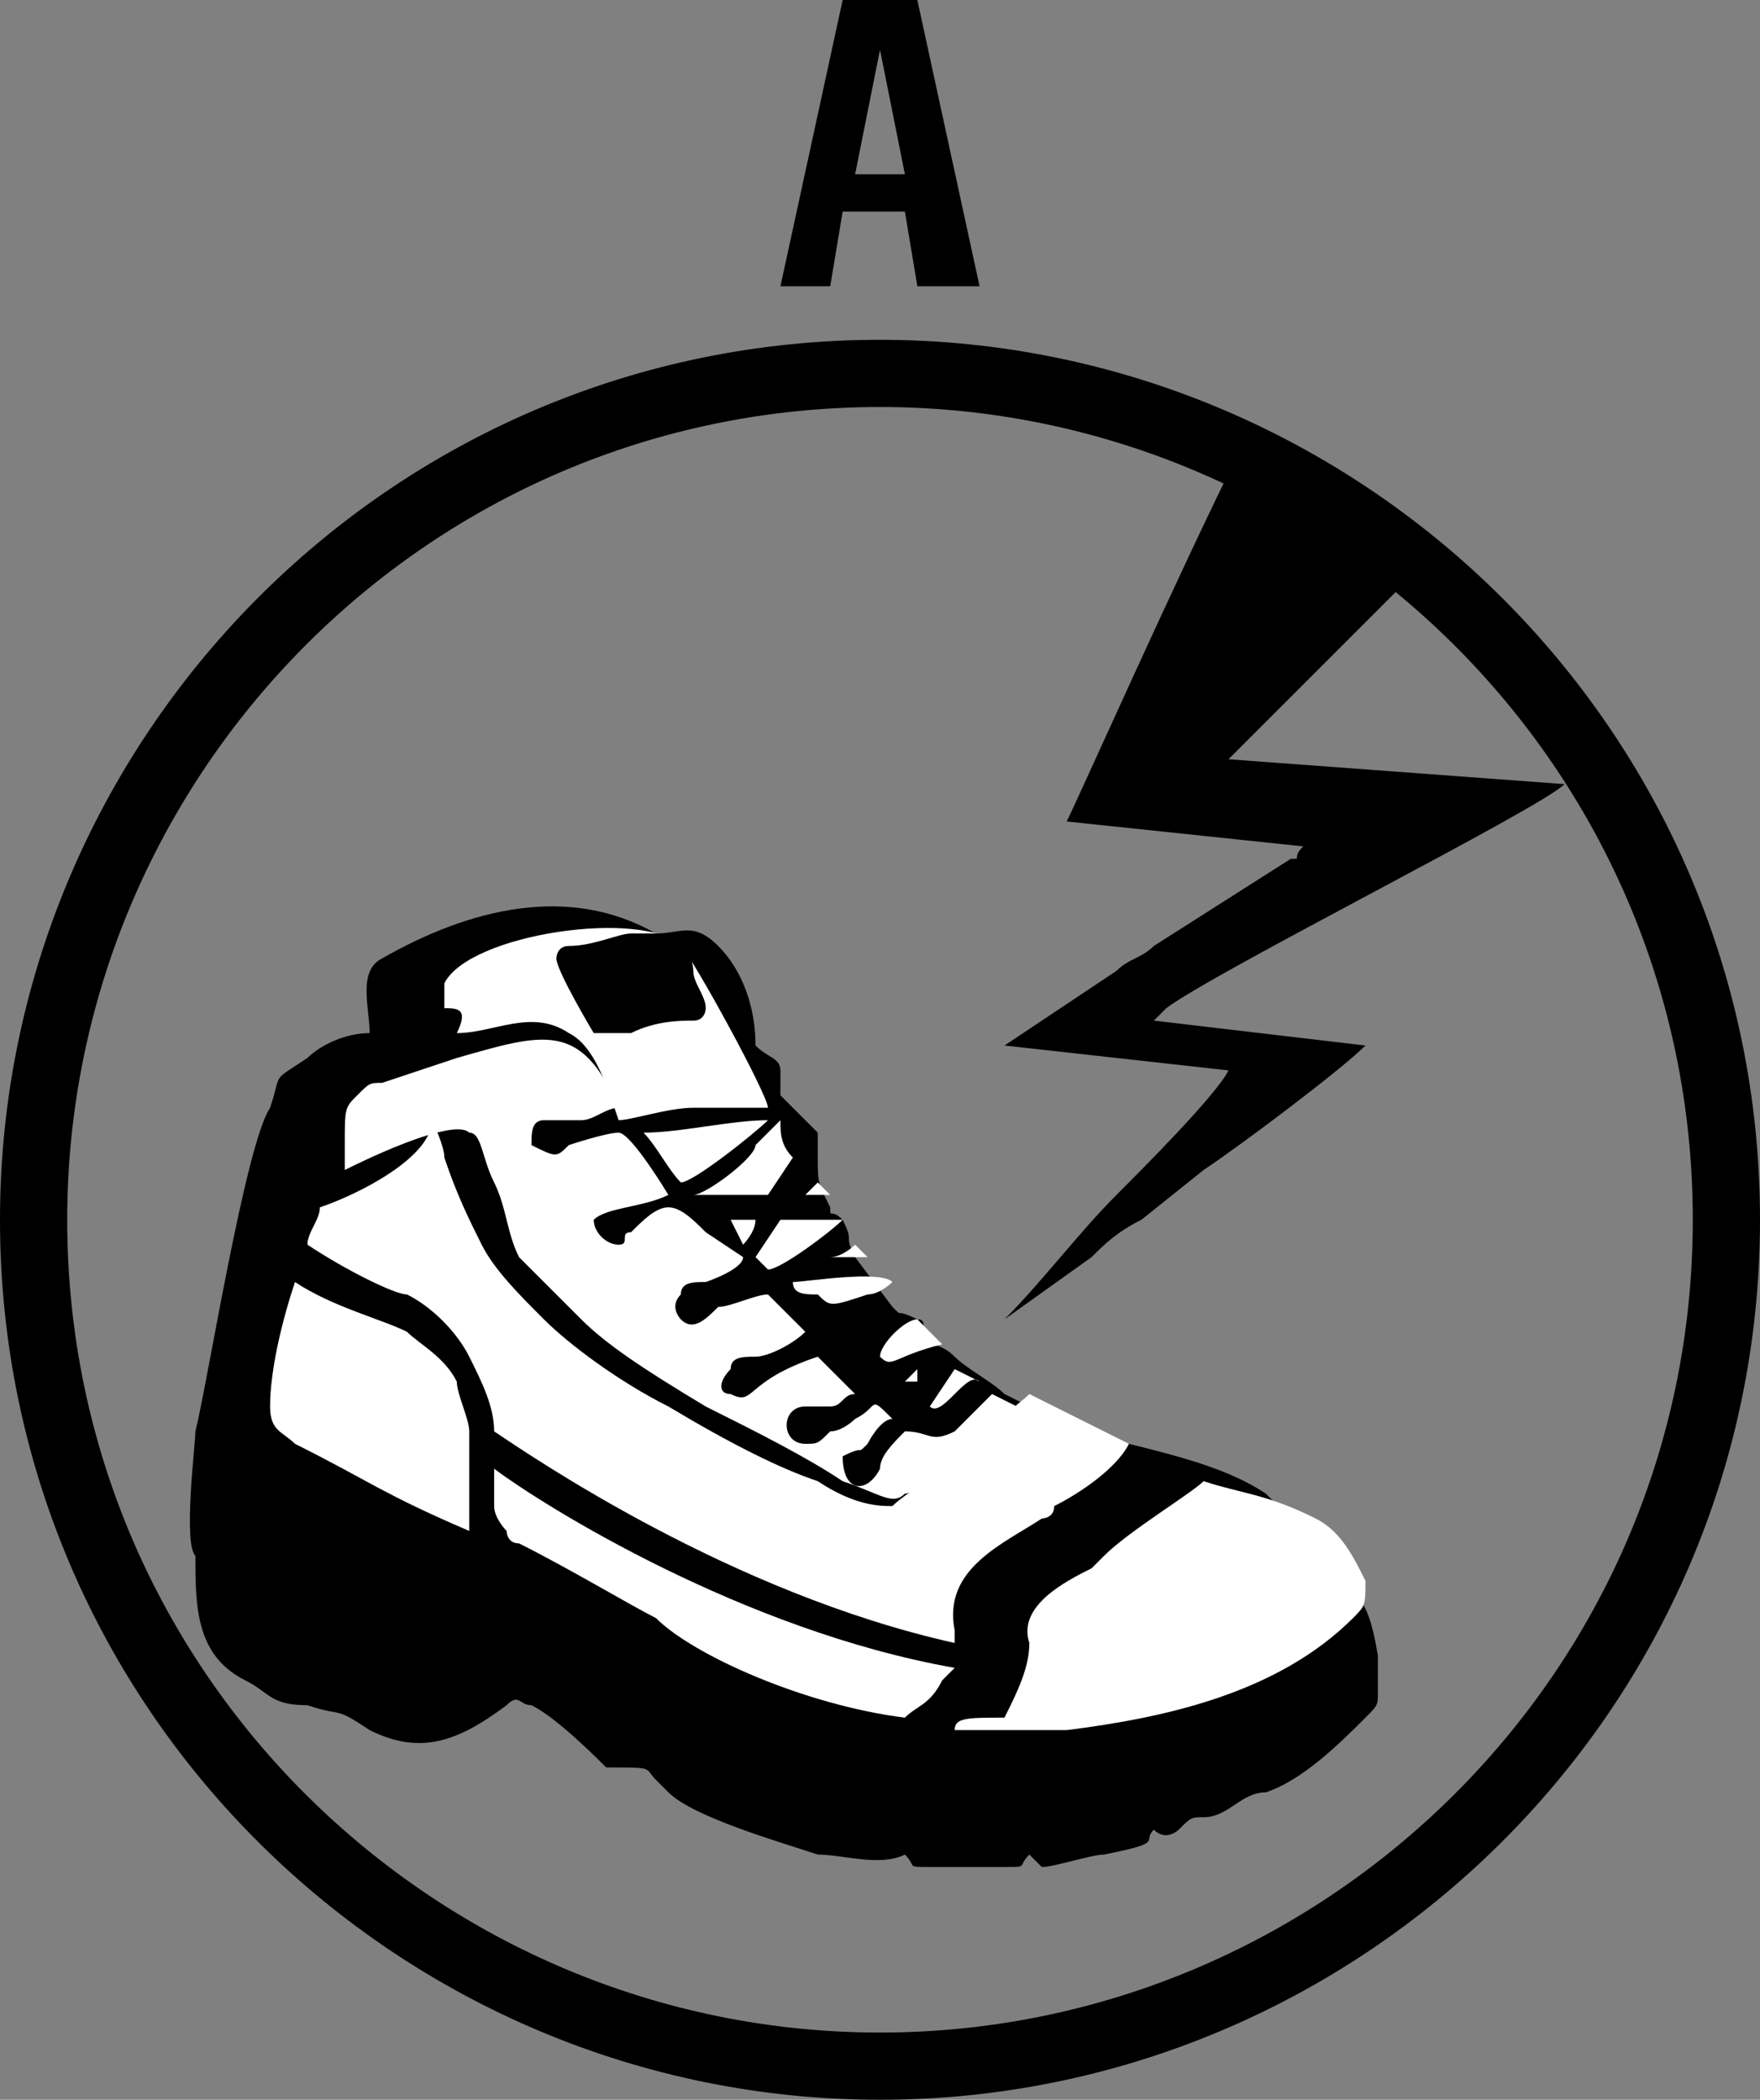 <?xml version="1.0" encoding="UTF-8" standalone="no"?>
<!-- Generator: Adobe Illustrator 22.1.0, SVG Export Plug-In . SVG Version: 6.00 Build 0)  -->

<svg
   xmlns:dc="http://purl.org/dc/elements/1.1/"
   xmlns:cc="http://creativecommons.org/ns#"
   xmlns:rdf="http://www.w3.org/1999/02/22-rdf-syntax-ns#"
   xmlns:svg="http://www.w3.org/2000/svg"
   xmlns="http://www.w3.org/2000/svg"
   xmlns:sodipodi="http://sodipodi.sourceforge.net/DTD/sodipodi-0.dtd"
   xmlns:inkscape="http://www.inkscape.org/namespaces/inkscape"
   version="1.1"
   id="Capa_1"
   x="0px"
   y="0px"
   viewBox="0 0 14.14 16.87"
   xml:space="preserve"
   inkscape:version="0.91 r13725"
   sodipodi:docname="bota-a.svg"
   width="14.14"
   height="16.87"><rect x="0" y="0" width="14.14" height="16.87" fill="#808080" stroke="none"/><defs
     id="defs55" /><sodipodi:namedview
     pagecolor="#ffffff"
     bordercolor="#666666"
     borderopacity="1"
     objecttolerance="10"
     gridtolerance="10"
     guidetolerance="10"
     inkscape:pageopacity="0"
     inkscape:pageshadow="2"
     inkscape:window-width="1680"
     inkscape:window-height="987"
     id="namedview53"
     showgrid="false"
     fit-margin-top="0"
     fit-margin-left="0"
     fit-margin-right="0"
     fit-margin-bottom="0"
     inkscape:zoom="17.451211"
     inkscape:cx="-4.5251473"
     inkscape:cy="9.77015"
     inkscape:window-x="-8"
     inkscape:window-y="-8"
     inkscape:window-maximized="1"
     inkscape:current-layer="Capa_1" /><style
     type="text/css"
     id="style3">
	.st0{fill-rule:evenodd;clip-rule:evenodd;fill:#FFFFFF;}
	.st1{fill-rule:evenodd;clip-rule:evenodd;fill:#B9B6BA;}
	.st2{fill-rule:evenodd;clip-rule:evenodd;fill:none;stroke:#000000;stroke-width:0.54;stroke-miterlimit:22.926;}
	.st3{fill-rule:evenodd;clip-rule:evenodd;}
</style><path
     class="st0"
     d="m 12.77,6.3 c 0.1,0.1 0.2,0.2 0.3,0.3 0.1,0 0.1,0.1 0.1,0.1 -0.1,-0.2 -0.1,-0.3 -0.2,-0.5 0,0.1 -0.1,0.1 -0.2,0.1 z"
     id="path5"
     inkscape:connector-curvature="0"
     style="clip-rule:evenodd;fill:#ffffff;fill-rule:evenodd" /><path
     class="st2"
     d="m 7.07,16.6 c -3.7,0 -6.8,-3 -6.8,-6.8 0,-3.7 3,-6.8 6.8,-6.8 3.7,0 6.8,3 6.8,6.8 0,3.8 -3.1,6.8 -6.8,6.8 z"
     id="path9"
     inkscape:connector-curvature="0"
     style="clip-rule:evenodd;fill:none;fill-rule:evenodd;stroke:#000000;stroke-width:0.54;stroke-miterlimit:22.926" /><path
     class="st3"
     d="m 5.27,14.3 c 0,0 0.1,0.1 0.1,0.1 0.2,0.2 0.9,0.4 1.2,0.5 0.2,0 0.5,0.1 0.7,0 0.1,0.1 0,0.1 0.2,0.1 l 0.6,0 c 0.2,0 0.1,0 0.2,-0.1 l 0.1,0.1 c 0.1,0 0.4,-0.1 0.5,-0.1 0.5,-0.1 0.3,-0.1 0.4,-0.2 0.1,0.1 0.2,0 0.2,0 0.1,-0.1 0.1,-0.1 0.2,-0.1 0.2,0 0.3,-0.2 0.5,-0.2 0.3,-0.1 0.6,-0.4 0.8,-0.6 0.1,-0.1 0.1,-0.1 0.1,-0.2 0,-0.1 0,-0.2 0,-0.3 -0.1,-0.6 -0.2,-0.4 -0.4,-0.7 -0.1,-0.2 -0.3,-0.4 -0.5,-0.6 -0.3,-0.2 -0.7,-0.3 -1.1,-0.4 -0.4,-0.1 -0.6,-0.2 -1,-0.4 -0.1,-0.1 -0.3,-0.2 -0.4,-0.3 -0.1,-0.1 -0.2,-0.1 -0.2,-0.1 -0.1,-0.1 0,-0.2 -0.1,-0.2 -0.2,-0.1 -0.1,0 -0.2,-0.1 l -0.3,-0.4 c -0.1,-0.2 0,-0.1 -0.1,-0.3 -0.1,-0.1 -0.1,0 -0.1,-0.1 -0.1,-0.2 -0.1,-0.2 -0.1,-0.4 0,-0.1 0,-0.1 0,-0.2 -0.1,-0.1 -0.1,-0.1 -0.2,-0.2 0,0 -0.1,-0.1 -0.1,-0.1 0,-0.1 0,-0.1 0,-0.2 0,-0.1 -0.1,-0.1 -0.2,-0.2 0,-0.3 -0.1,-0.6 -0.3,-0.8 -0.2,-0.2 -0.3,-0.1 -0.5,-0.1 -0.7,-0.4 -1.5,-0.2 -2.2,0.2 -0.2,0.1 -0.1,0.4 -0.1,0.6 -0.2,0 -0.4,0.1 -0.5,0.2 -0.3,0.2 -0.2,0.1 -0.3,0.4 -0.2,0.3 -0.5,2.2 -0.6,2.6 0,0.1 -0.1,0.9 0,1 0,0.4 0,0.8 0.4,1 0.2,0.1 0.2,0.2 0.5,0.2 0.3,0.1 0.2,0 0.5,0.2 0.4,0.2 0.7,0.1 1.1,-0.2 0.1,-0.1 0.1,0 0.2,0 0.2,0.1 0.5,0.4 0.6,0.5 0.4,0 0.3,0 0.4,0.1 z"
     id="path11"
     inkscape:connector-curvature="0"
     style="clip-rule:evenodd;fill-rule:evenodd" /><path
     class="st0"
     d="m 5.17,9.1 c 0.1,0.1 0.2,0.3 0.3,0.4 0.1,0 0.6,-0.4 0.7,-0.5 -0.3,0 -0.7,0.1 -1,0.1 z"
     id="path13"
     inkscape:connector-curvature="0"
     style="clip-rule:evenodd;fill:#ffffff;fill-rule:evenodd" /><path
     class="st0"
     d="m 6.07,10.1 0.1,0.1 c 0.1,0 0.5,-0.3 0.6,-0.4 -0.1,0 -0.4,0 -0.5,0 0,0 -0.2,0.3 -0.2,0.3 z"
     id="path15"
     inkscape:connector-curvature="0"
     style="clip-rule:evenodd;fill:#ffffff;fill-rule:evenodd" /><path
     class="st0"
     d="m 6.37,10.3 c 0,0.1 0.1,0.1 0.2,0.1 0.1,0.1 0.1,0.1 0.4,0 0.1,0 0.2,-0.1 0.2,-0.1 -0.1,-0.1 -0.7,0 -0.8,0 z"
     id="path17"
     inkscape:connector-curvature="0"
     style="clip-rule:evenodd;fill:#ffffff;fill-rule:evenodd" /><path
     class="st0"
     d="m 3.67,8.3 c 0.3,0 0.6,-0.2 0.9,0 0.2,0.1 0.3,0.4 0.4,0.7 0.1,0 0.4,-0.1 0.6,-0.1 0.2,0 0.4,0 0.6,0 0,-0.1 -0.6,-1.2 -0.7,-1.3 0,0 0,0 0,0 -0.3,-0.3 -1.7,-0.1 -1.9,0.3 0,0 0,0.1 0,0.2 0.1,0 0.2,0 0.1,0.2 z"
     id="path19"
     inkscape:connector-curvature="0"
     style="clip-rule:evenodd;fill:#ffffff;fill-rule:evenodd" /><path
     class="st0"
     d="m 7.07,10.9 c 0.1,0.1 0.1,0 0.5,-0.1 l -0.2,-0.2 c -0.1,0 -0.3,0.2 -0.3,0.3 z"
     id="path21"
     inkscape:connector-curvature="0"
     style="clip-rule:evenodd;fill:#ffffff;fill-rule:evenodd" /><path
     class="st0"
     d="m 5.97,10 c 0,0 0.1,-0.1 0.1,-0.2 l -0.2,0 0.1,0.2 z"
     id="path23"
     inkscape:connector-curvature="0"
     style="clip-rule:evenodd;fill:#ffffff;fill-rule:evenodd" /><path
     class="st0"
     d="m 6.87,10.7 c 0,0 0,0 0,0 l 0.2,-0.1 -0.2,0.1 z"
     id="path25"
     inkscape:connector-curvature="0"
     style="clip-rule:evenodd;fill:#ffffff;fill-rule:evenodd" /><path
     class="st0"
     d="m 7.67,13.9 c 0.1,0 0.2,0 0.3,0 0.2,0 0.5,0 0.6,0 0.8,-0.1 1.7,-0.3 2.3,-0.9 0.1,-0.1 0.1,-0.1 0.1,-0.3 -0.1,-0.2 -0.2,-0.4 -0.4,-0.5 -0.4,-0.2 -0.6,-0.2 -0.9,-0.3 -0.1,0.1 -0.6,0.4 -0.8,0.6 0,0 -0.1,0.1 -0.1,0.1 -0.2,0.1 -0.6,0.3 -0.5,0.6 0,0.2 -0.1,0.4 -0.2,0.6 -0.3,0 -0.4,0 -0.4,0.1 z"
     id="path27"
     inkscape:connector-curvature="0"
     style="clip-rule:evenodd;fill:#ffffff;fill-rule:evenodd" /><path
     class="st0"
     d="m 2.37,10.3 c 0,0 0,0 0,0 -0.1,0.3 -0.2,0.7 -0.2,1 0,0.2 0.1,0.2 0.2,0.3 0.6,0.3 0.7,0.4 1.4,0.7 0,-0.1 0,-0.1 0,-0.2 0,-0.2 0,-0.4 0,-0.6 0,-0.1 -0.1,-0.3 -0.1,-0.4 -0.1,-0.2 -0.3,-0.3 -0.4,-0.4 -0.2,-0.1 -0.6,-0.2 -0.9,-0.4 z"
     id="path29"
     inkscape:connector-curvature="0"
     style="clip-rule:evenodd;fill:#ffffff;fill-rule:evenodd" /><path
     class="st0"
     d="m 6.67,10.1 0.3,0 -0.1,-0.1 0,0 c 0,0 -0.1,0.1 -0.2,0.1 z"
     id="path31"
     inkscape:connector-curvature="0"
     style="clip-rule:evenodd;fill:#ffffff;fill-rule:evenodd" /><path
     class="st0"
     d="m 6.47,9.6 0.2,0 c 0,0 -0.1,-0.1 -0.1,-0.1 0,0 -0.1,0.1 -0.1,0.1 z"
     id="path33"
     inkscape:connector-curvature="0"
     style="clip-rule:evenodd;fill:#ffffff;fill-rule:evenodd" /><path
     class="st0"
     d="m 5.57,9.6 c 0.1,0 0.5,0 0.6,0 l 0.2,-0.3 c -0.1,-0.1 -0.1,-0.2 -0.1,-0.3 -0.1,0.1 -0.1,0.1 -0.2,0.2 0,0.1 -0.4,0.4 -0.5,0.4 z"
     id="path35"
     inkscape:connector-curvature="0"
     style="clip-rule:evenodd;fill:#ffffff;fill-rule:evenodd" /><path
     class="st0"
     d="m 7.47,11.3 0.2,-0.3 0.2,0.1 c -0.1,-0.1 -0.3,0.3 -0.4,0.2 z"
     id="path37"
     inkscape:connector-curvature="0"
     style="clip-rule:evenodd;fill:#ffffff;fill-rule:evenodd" /><polygon
     class="st0"
     points="396.9,310 397,310 397,309.9 "
     id="polygon39"
     style="clip-rule:evenodd;fill:#ffffff;fill-rule:evenodd"
     transform="translate(-389.63,-298.9)" /><path
     d="m 5.07,7.5 c 0.1,0 0.2,0 0.3,0 l 0,0 c 0,0 0,0 0.1,0 0,0 0.1,0.2 0.1,0.3 0,0.1 0.1,0.2 0.1,0.3 0,0 0,0 0,0 0,0 0,0.1 -0.1,0.1 -0.1,0 -0.3,0 -0.5,0.1 -0.1,0 -0.1,0 -0.2,0 l 0,0 c 0,0 -0.1,0 -0.1,0 0,0 -0.3,-0.5 -0.3,-0.6 0,0 0,0 0,0 0,0 0,-0.1 0.1,-0.1 0.2,0 0.4,-0.1 0.5,-0.1 z"
     id="path41"
     inkscape:connector-curvature="0" /><path
     class="st0"
     d="m 8.17,11.3 -0.2,-0.1 c -0.1,0.1 -0.2,0.2 -0.3,0.3 -0.2,0.1 -0.2,0 -0.4,0 -0.1,0.1 -0.2,0.2 -0.2,0.3 -0.1,0.2 -0.3,0.2 -0.3,-0.1 0.2,-0.1 0.1,0 0.2,-0.1 0,0 0.1,-0.2 0.2,-0.2 -0.2,-0.2 -0.1,-0.1 -0.3,0 0,0 -0.1,0.1 -0.2,0.1 -0.1,0.1 -0.1,0.1 -0.2,0.1 -0.2,0 -0.2,-0.3 0,-0.3 0.1,0 0.1,0 0.2,0 0.1,0 0.1,-0.1 0.2,-0.1 l -0.3,-0.3 c -0.6,0.2 -0.5,0.4 -0.7,0.3 -0.1,0 -0.1,-0.1 0,-0.2 0,-0.1 0.1,-0.1 0.2,-0.1 0.1,0 0.3,-0.1 0.4,-0.2 l -0.3,-0.3 c -0.1,0 -0.3,0.1 -0.4,0.1 -0.1,0.1 -0.2,0.2 -0.3,0.1 0,0 -0.1,-0.1 0,-0.2 0,-0.1 0.1,-0.1 0.2,-0.1 0,0 0.3,-0.1 0.3,-0.2 l -0.3,-0.2 c -0.1,-0.1 -0.2,-0.2 -0.3,-0.2 -0.1,0 -0.2,0.1 -0.3,0.2 -0.1,0 0,0.1 -0.1,0.1 -0.1,0 -0.2,-0.1 -0.2,-0.2 0.1,-0.1 0.4,-0.1 0.6,-0.2 0,0 -0.3,-0.5 -0.4,-0.5 -0.1,0 -0.4,0.1 -0.4,0.1 -0.1,0.1 -0.1,0.1 -0.3,0 0,-0.1 0,-0.2 0.1,-0.2 0.1,0 0,0 0.3,0 0,0 0,0 0,0 0.1,0 0.2,-0.1 0.3,-0.1 -0.3,-0.7 -0.6,-0.6 -1.3,-0.4 l -0.6,0.2 c -0.1,0 -0.1,0 -0.2,0.1 -0.1,0.1 -0.1,0.1 -0.1,0.4 0,0.1 0,0.1 0,0.2 0.4,-0.2 0.9,-0.4 1,-0.3 l 0,0 c 0.1,0 0.1,0.2 0.2,0.4 0.1,0.2 0.1,0.4 0.2,0.6 0.1,0.1 0.3,0.3 0.5,0.5 0.2,0.2 0.5,0.4 1,0.7 0.4,0.2 0.8,0.4 1.1,0.6 0.3,0.1 0.4,0.2 0.5,0.1 0.1,0 0.3,-0.2 0.5,-0.3 0.1,-0.2 0.3,-0.3 0.4,-0.4 z"
     id="path43"
     inkscape:connector-curvature="0"
     style="clip-rule:evenodd;fill:#ffffff;fill-rule:evenodd" /><path
     class="st0"
     d="m 3.97,11.8 c 0,0.1 0,0.2 0,0.3 0,0.1 0.1,0.2 0.1,0.2 0,0 0,0.1 0.1,0.1 0.4,0.2 0.9,0.5 1.1,0.6 0.3,0.3 1.2,0.7 2,0.8 0.1,-0.1 0.2,-0.1 0.3,-0.3 0,0 0.1,-0.1 0.1,-0.1 -1.7,-0.3 -3.3,-1.3 -3.7,-1.6 z"
     id="path45"
     inkscape:connector-curvature="0"
     style="clip-rule:evenodd;fill:#ffffff;fill-rule:evenodd" /><path
     class="st0"
     d="m 2.57,9.7 c 0,0.1 -0.1,0.2 -0.1,0.3 0.3,0.2 0.7,0.4 0.8,0.4 0.2,0.1 0.4,0.3 0.5,0.5 0.1,0.2 0.2,0.4 0.2,0.6 l 0,0 c 0.3,0.2 1.9,1.3 3.7,1.7 0,0 0,0 0,-0.1 -0.1,-0.5 0.4,-0.7 0.7,-0.9 0,0 0.1,0 0.1,-0.1 0.2,-0.1 0.5,-0.3 0.6,-0.5 -0.2,-0.1 -0.4,-0.2 -0.8,-0.4 -0.1,0.1 -0.4,0.3 -0.6,0.5 -0.2,0.2 -0.4,0.3 -0.5,0.4 -0.1,0 -0.3,0 -0.6,-0.2 -0.3,-0.1 -0.7,-0.3 -1.2,-0.6 -0.4,-0.2 -0.8,-0.5 -1,-0.7 -0.2,-0.2 -0.4,-0.4 -0.5,-0.6 -0.1,-0.2 -0.2,-0.4 -0.3,-0.7 0,-0.1 -0.1,-0.3 -0.1,-0.3 l 0,0 c 0,0.3 -0.6,0.6 -0.9,0.7 z"
     id="path47"
     inkscape:connector-curvature="0"
     style="clip-rule:evenodd;fill:#ffffff;fill-rule:evenodd" /><path
     class="st3"
     d="m 8.57,6.6 1.9,0.2 c -0.1,0.1 0,0.1 -0.1,0.1 l -1.1,0.7 c -0.1,0.1 -0.2,0.1 -0.3,0.2 l -0.9,0.6 1.8,0.2 c -0.1,0.2 -0.7,0.8 -0.9,1 -0.3,0.3 -0.6,0.7 -0.9,1 l 0.7,-0.5 c 0.1,-0.1 0.2,-0.2 0.4,-0.3 l 0.5,-0.4 c 0.3,-0.2 1.1,-0.8 1.3,-1 l -1.7,-0.2 c 0,0 0,0 0,0 l 0.1,-0.1 c 0.4,-0.3 3,-1.6 3.2,-1.8 l -2.7,-0.2 1.6,-1.6 c -0.4,-0.4 -0.9,-0.7 -1.5,-0.9 -0.5,1 -1.3,2.8 -1.4,3 z"
     id="path49"
     inkscape:connector-curvature="0"
     style="clip-rule:evenodd;fill-rule:evenodd" /><path
     d="m 6.87,1.4 0.4,0 -0.2,-1 -0.2,1 0,0 z m -0.6,0.9 0.5,-2.3 0.6,0 0.5,2.3 -0.5,0 -0.1,-0.6 -0.5,0 -0.1,0.6 -0.4,0 z"
     id="path51"
     inkscape:connector-curvature="0" /></svg>